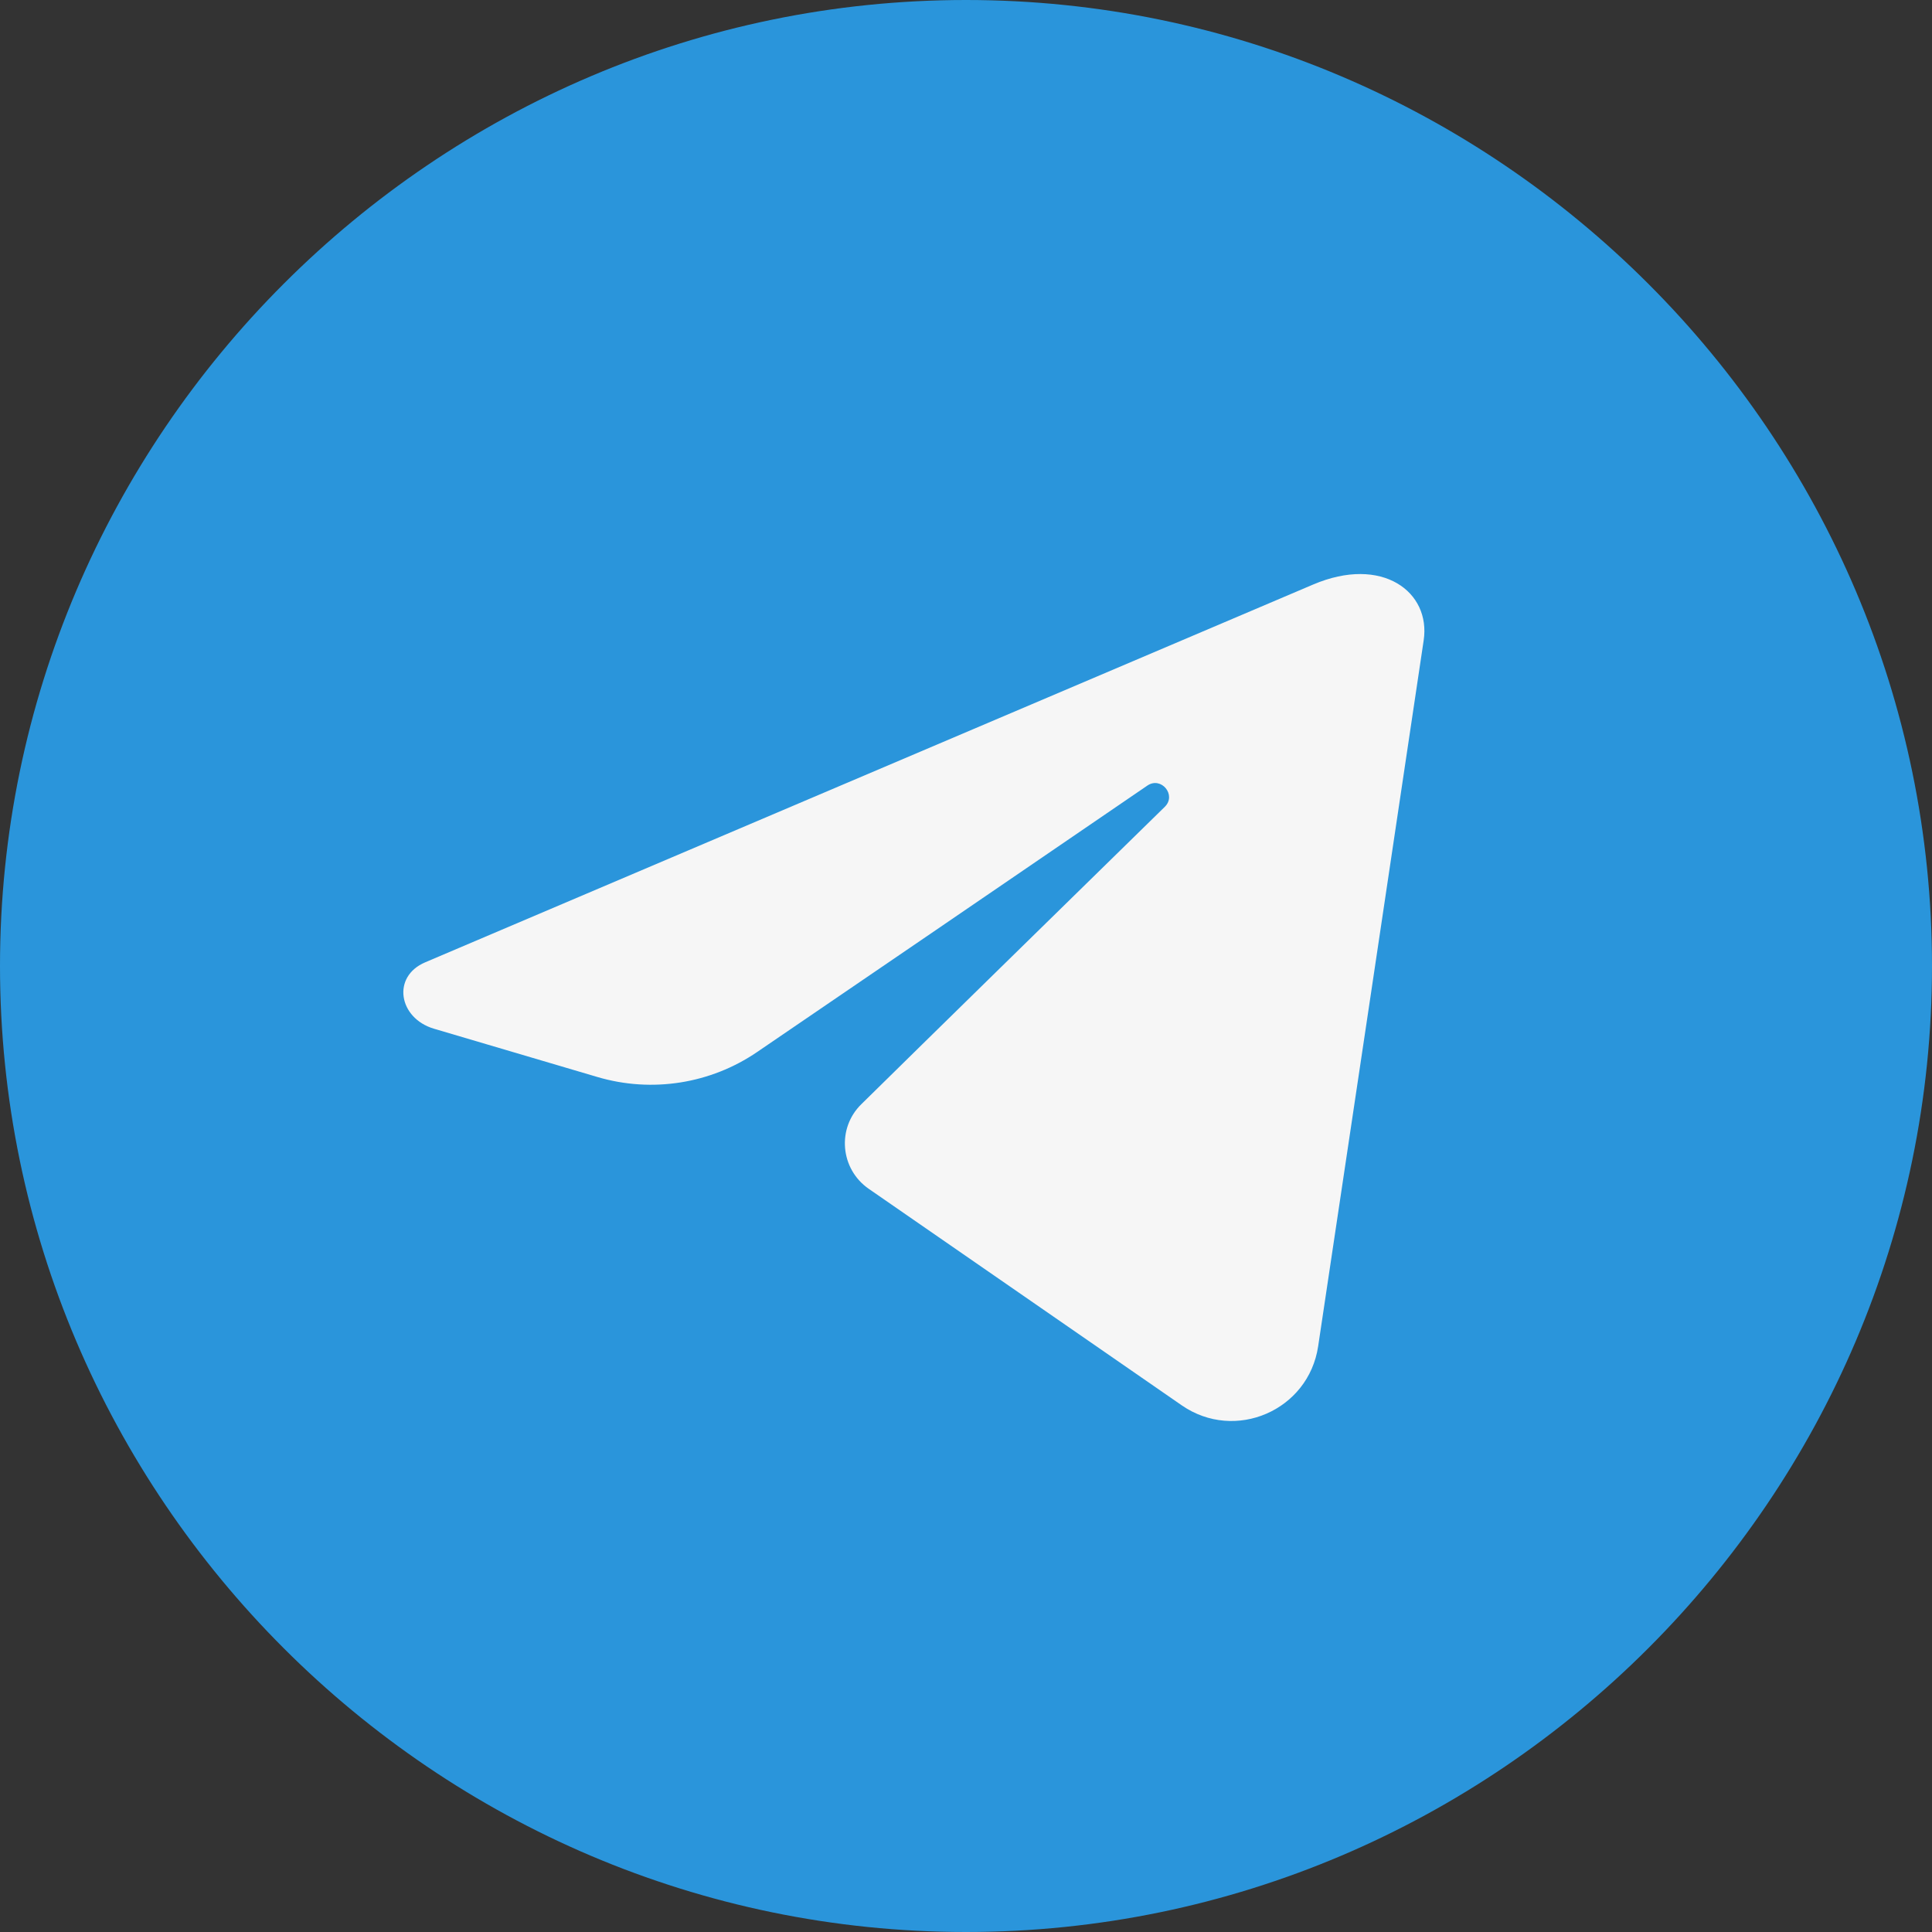 <?xml version="1.0" encoding="UTF-8"?> <svg xmlns="http://www.w3.org/2000/svg" width="36" height="36" viewBox="0 0 36 36" fill="none"><rect x="0" y="0" width="36" height="36" fill="#333333" stroke="none"/> <path d="M18 36C8.099 36 0 27.901 0 18C0 8.099 8.099 0 18 0C27.901 0 36 8.099 36 18C36 27.901 27.901 36 18 36Z" fill="#2A95DB"></path> <path d="M26.528 11.933C25.874 16.317 25.219 20.701 24.562 25.085C24.384 26.281 23.016 26.874 22.021 26.187C19.938 24.744 17.523 23.077 16.188 22.152C15.655 21.783 15.59 21.022 16.052 20.573C17.304 19.34 19.672 17.024 21.704 15.034C21.928 14.815 21.638 14.464 21.381 14.637C18.841 16.375 15.828 18.43 14.109 19.602C13.241 20.195 12.148 20.368 11.134 20.069L8.084 19.168C7.426 18.971 7.295 18.196 7.926 17.93L24.468 10.892C25.753 10.345 26.664 11.027 26.528 11.933V11.933Z" fill="#F6F6F6"></path> </svg> 